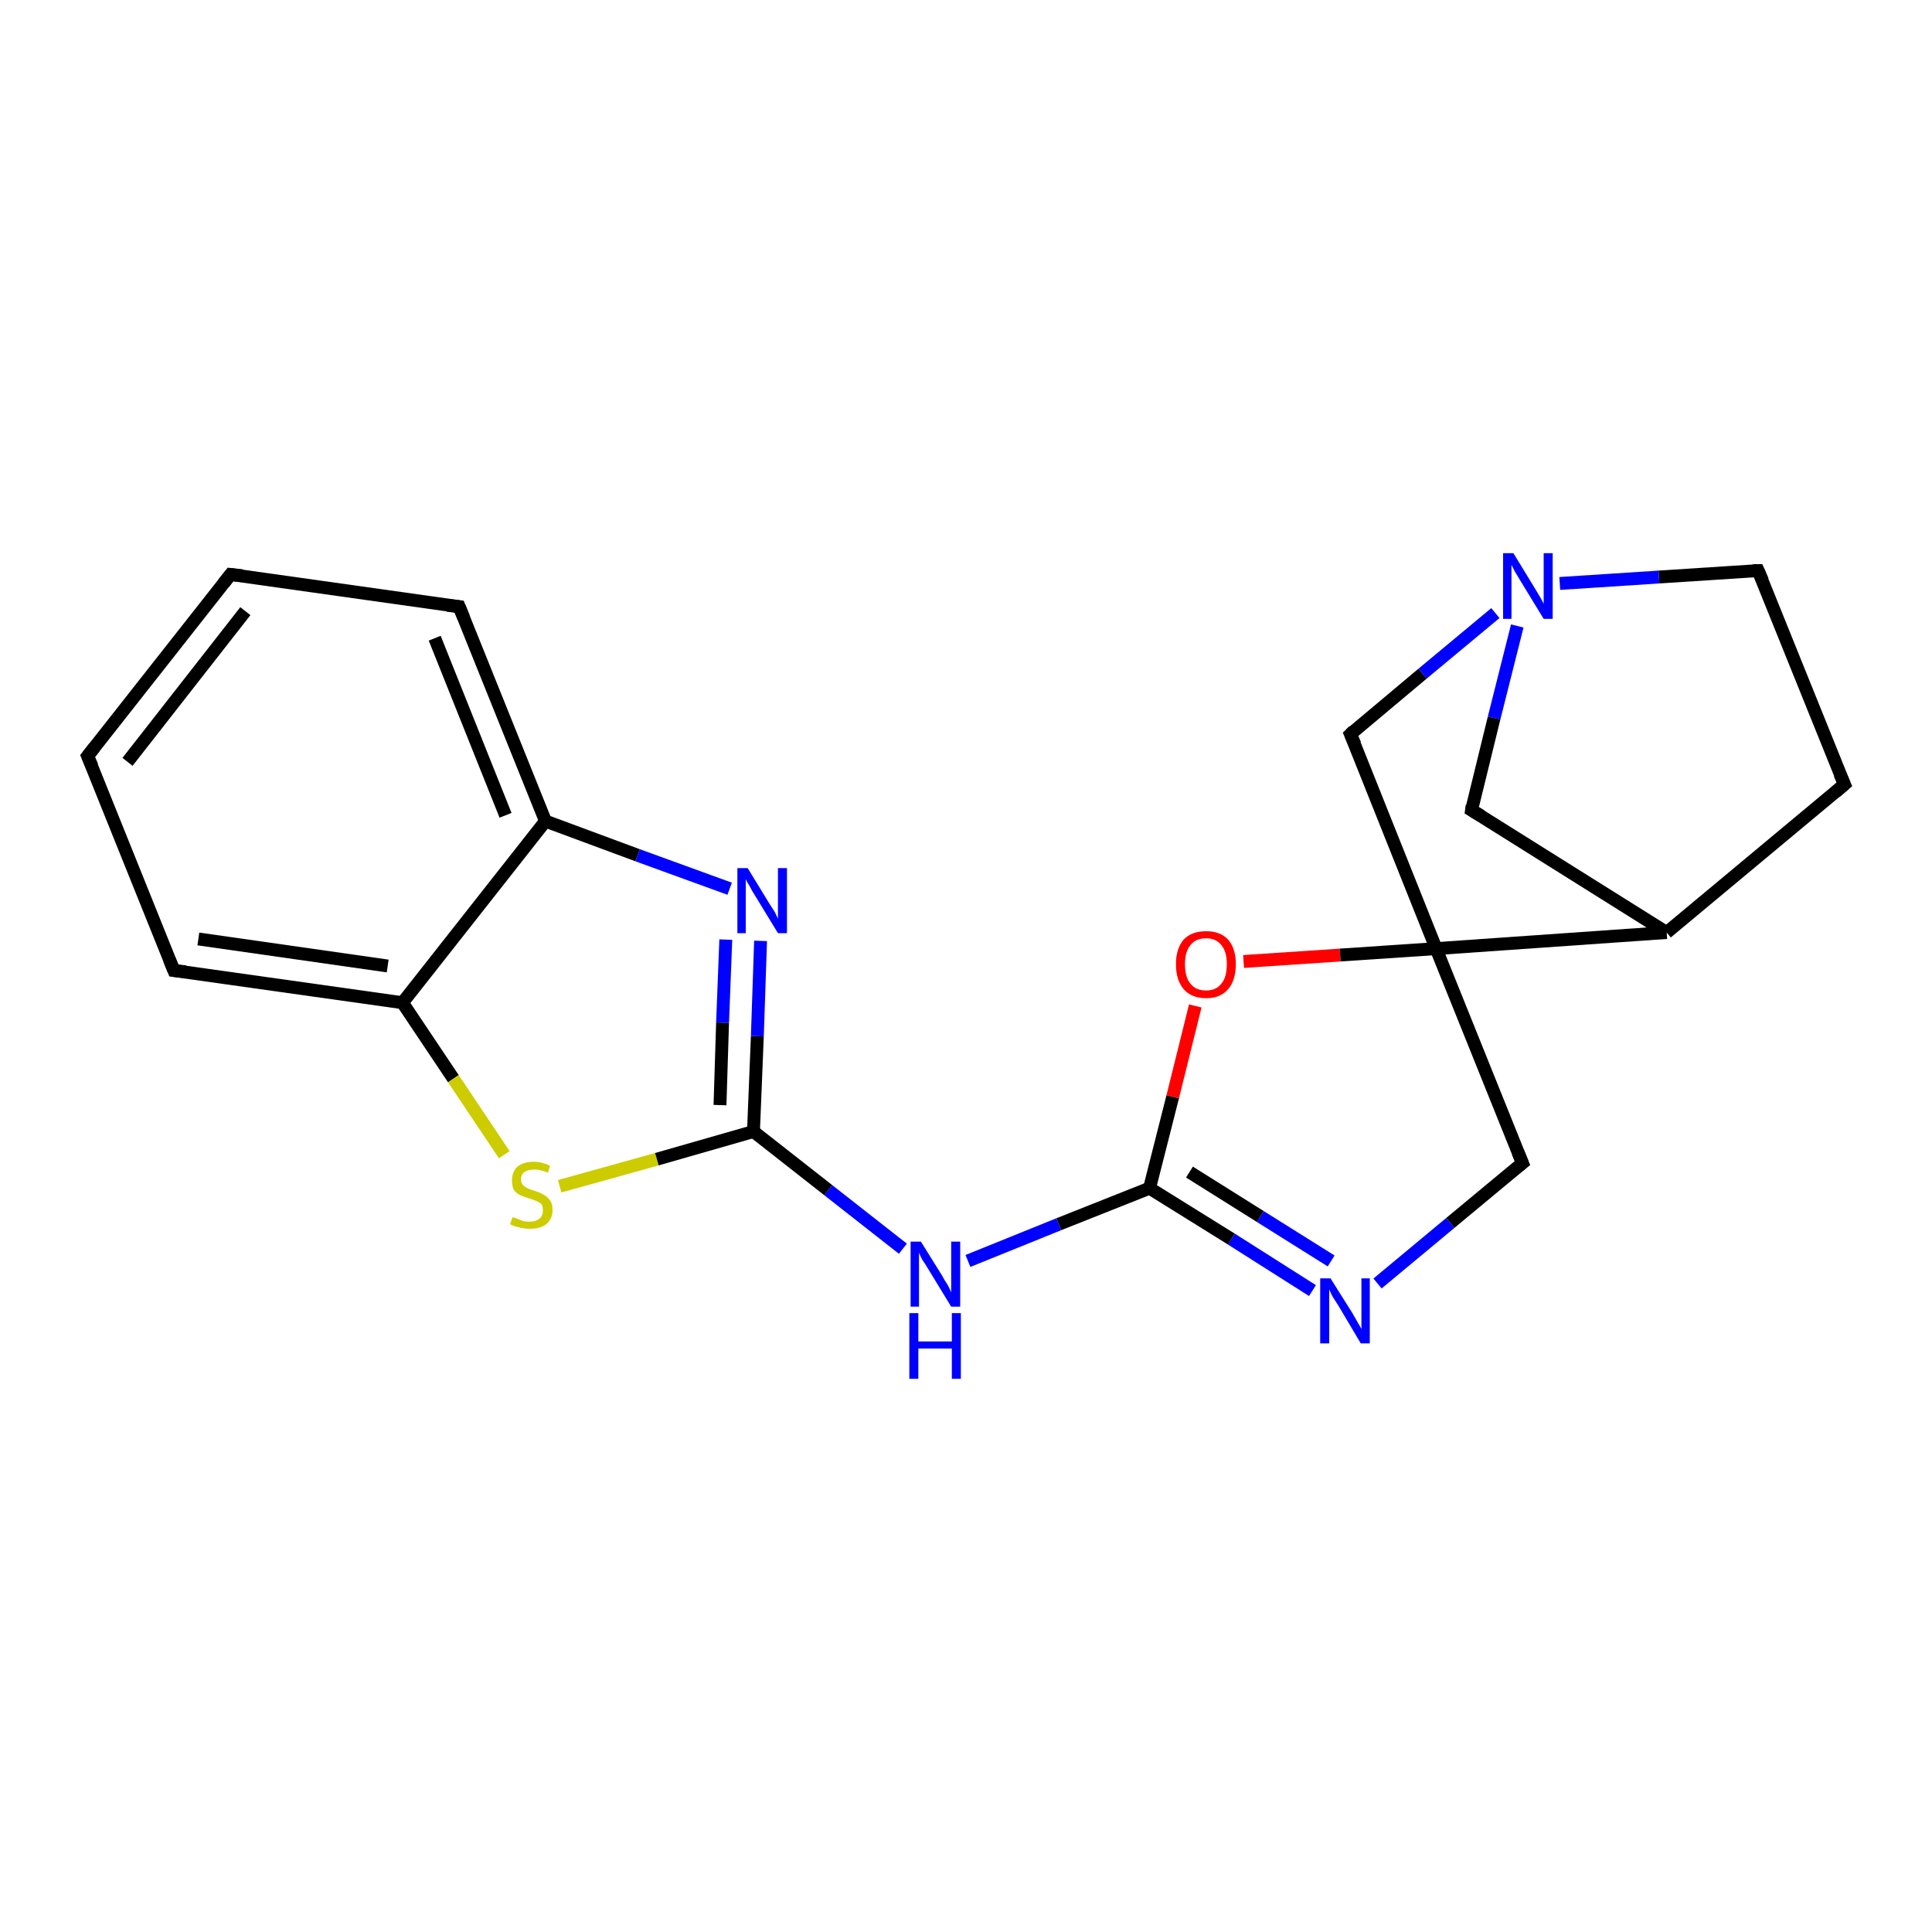 <?xml version='1.0' encoding='iso-8859-1'?>
<svg version='1.1' baseProfile='full'
              xmlns='http://www.w3.org/2000/svg'
                      xmlns:rdkit='http://www.rdkit.org/xml'
                      xmlns:xlink='http://www.w3.org/1999/xlink'
                  xml:space='preserve'
width='300px' height='300px' viewBox='0 0 300 300'>
<!-- END OF HEADER -->
<rect style='opacity:1.0;fill:#FFFFFF;stroke:none' width='300.0' height='300.0' x='0.0' y='0.0'> </rect>
<path class='bond-0 atom-0 atom-1' d='M 286.4,121.8 L 273.0,88.6' style='fill:none;fill-rule:evenodd;stroke:#000000;stroke-width:2.0px;stroke-linecap:butt;stroke-linejoin:miter;stroke-opacity:1' />
<path class='bond-1 atom-1 atom-2' d='M 273.0,88.6 L 257.6,89.6' style='fill:none;fill-rule:evenodd;stroke:#000000;stroke-width:2.0px;stroke-linecap:butt;stroke-linejoin:miter;stroke-opacity:1' />
<path class='bond-1 atom-1 atom-2' d='M 257.6,89.6 L 242.2,90.6' style='fill:none;fill-rule:evenodd;stroke:#0000FF;stroke-width:2.0px;stroke-linecap:butt;stroke-linejoin:miter;stroke-opacity:1' />
<path class='bond-2 atom-2 atom-3' d='M 235.6,97.2 L 232.0,111.5' style='fill:none;fill-rule:evenodd;stroke:#0000FF;stroke-width:2.0px;stroke-linecap:butt;stroke-linejoin:miter;stroke-opacity:1' />
<path class='bond-2 atom-2 atom-3' d='M 232.0,111.5 L 228.5,125.8' style='fill:none;fill-rule:evenodd;stroke:#000000;stroke-width:2.0px;stroke-linecap:butt;stroke-linejoin:miter;stroke-opacity:1' />
<path class='bond-3 atom-3 atom-4' d='M 228.5,125.8 L 258.8,144.8' style='fill:none;fill-rule:evenodd;stroke:#000000;stroke-width:2.0px;stroke-linecap:butt;stroke-linejoin:miter;stroke-opacity:1' />
<path class='bond-4 atom-4 atom-5' d='M 258.8,144.8 L 223.0,147.3' style='fill:none;fill-rule:evenodd;stroke:#000000;stroke-width:2.0px;stroke-linecap:butt;stroke-linejoin:miter;stroke-opacity:1' />
<path class='bond-5 atom-5 atom-6' d='M 223.0,147.3 L 236.4,180.6' style='fill:none;fill-rule:evenodd;stroke:#000000;stroke-width:2.0px;stroke-linecap:butt;stroke-linejoin:miter;stroke-opacity:1' />
<path class='bond-6 atom-6 atom-7' d='M 236.4,180.6 L 225.2,189.9' style='fill:none;fill-rule:evenodd;stroke:#000000;stroke-width:2.0px;stroke-linecap:butt;stroke-linejoin:miter;stroke-opacity:1' />
<path class='bond-6 atom-6 atom-7' d='M 225.2,189.9 L 213.9,199.3' style='fill:none;fill-rule:evenodd;stroke:#0000FF;stroke-width:2.0px;stroke-linecap:butt;stroke-linejoin:miter;stroke-opacity:1' />
<path class='bond-7 atom-7 atom-8' d='M 203.8,200.4 L 191.2,192.4' style='fill:none;fill-rule:evenodd;stroke:#0000FF;stroke-width:2.0px;stroke-linecap:butt;stroke-linejoin:miter;stroke-opacity:1' />
<path class='bond-7 atom-7 atom-8' d='M 191.2,192.4 L 178.5,184.5' style='fill:none;fill-rule:evenodd;stroke:#000000;stroke-width:2.0px;stroke-linecap:butt;stroke-linejoin:miter;stroke-opacity:1' />
<path class='bond-7 atom-7 atom-8' d='M 206.7,195.8 L 195.7,188.9' style='fill:none;fill-rule:evenodd;stroke:#0000FF;stroke-width:2.0px;stroke-linecap:butt;stroke-linejoin:miter;stroke-opacity:1' />
<path class='bond-7 atom-7 atom-8' d='M 195.7,188.9 L 184.7,182.0' style='fill:none;fill-rule:evenodd;stroke:#000000;stroke-width:2.0px;stroke-linecap:butt;stroke-linejoin:miter;stroke-opacity:1' />
<path class='bond-8 atom-8 atom-9' d='M 178.5,184.5 L 164.4,190.1' style='fill:none;fill-rule:evenodd;stroke:#000000;stroke-width:2.0px;stroke-linecap:butt;stroke-linejoin:miter;stroke-opacity:1' />
<path class='bond-8 atom-8 atom-9' d='M 164.4,190.1 L 150.3,195.8' style='fill:none;fill-rule:evenodd;stroke:#0000FF;stroke-width:2.0px;stroke-linecap:butt;stroke-linejoin:miter;stroke-opacity:1' />
<path class='bond-9 atom-9 atom-10' d='M 140.2,193.9 L 128.6,184.8' style='fill:none;fill-rule:evenodd;stroke:#0000FF;stroke-width:2.0px;stroke-linecap:butt;stroke-linejoin:miter;stroke-opacity:1' />
<path class='bond-9 atom-9 atom-10' d='M 128.6,184.8 L 117.0,175.7' style='fill:none;fill-rule:evenodd;stroke:#000000;stroke-width:2.0px;stroke-linecap:butt;stroke-linejoin:miter;stroke-opacity:1' />
<path class='bond-10 atom-10 atom-11' d='M 117.0,175.7 L 117.6,160.9' style='fill:none;fill-rule:evenodd;stroke:#000000;stroke-width:2.0px;stroke-linecap:butt;stroke-linejoin:miter;stroke-opacity:1' />
<path class='bond-10 atom-10 atom-11' d='M 117.6,160.9 L 118.1,146.1' style='fill:none;fill-rule:evenodd;stroke:#0000FF;stroke-width:2.0px;stroke-linecap:butt;stroke-linejoin:miter;stroke-opacity:1' />
<path class='bond-10 atom-10 atom-11' d='M 111.8,171.6 L 112.2,158.8' style='fill:none;fill-rule:evenodd;stroke:#000000;stroke-width:2.0px;stroke-linecap:butt;stroke-linejoin:miter;stroke-opacity:1' />
<path class='bond-10 atom-10 atom-11' d='M 112.2,158.8 L 112.7,145.9' style='fill:none;fill-rule:evenodd;stroke:#0000FF;stroke-width:2.0px;stroke-linecap:butt;stroke-linejoin:miter;stroke-opacity:1' />
<path class='bond-11 atom-11 atom-12' d='M 113.3,138.0 L 99.0,132.8' style='fill:none;fill-rule:evenodd;stroke:#0000FF;stroke-width:2.0px;stroke-linecap:butt;stroke-linejoin:miter;stroke-opacity:1' />
<path class='bond-11 atom-11 atom-12' d='M 99.0,132.8 L 84.7,127.5' style='fill:none;fill-rule:evenodd;stroke:#000000;stroke-width:2.0px;stroke-linecap:butt;stroke-linejoin:miter;stroke-opacity:1' />
<path class='bond-12 atom-12 atom-13' d='M 84.7,127.5 L 71.3,94.2' style='fill:none;fill-rule:evenodd;stroke:#000000;stroke-width:2.0px;stroke-linecap:butt;stroke-linejoin:miter;stroke-opacity:1' />
<path class='bond-12 atom-12 atom-13' d='M 78.5,126.6 L 67.5,99.1' style='fill:none;fill-rule:evenodd;stroke:#000000;stroke-width:2.0px;stroke-linecap:butt;stroke-linejoin:miter;stroke-opacity:1' />
<path class='bond-13 atom-13 atom-14' d='M 71.3,94.2 L 35.8,89.2' style='fill:none;fill-rule:evenodd;stroke:#000000;stroke-width:2.0px;stroke-linecap:butt;stroke-linejoin:miter;stroke-opacity:1' />
<path class='bond-14 atom-14 atom-15' d='M 35.8,89.2 L 13.6,117.4' style='fill:none;fill-rule:evenodd;stroke:#000000;stroke-width:2.0px;stroke-linecap:butt;stroke-linejoin:miter;stroke-opacity:1' />
<path class='bond-14 atom-14 atom-15' d='M 38.1,94.9 L 19.8,118.3' style='fill:none;fill-rule:evenodd;stroke:#000000;stroke-width:2.0px;stroke-linecap:butt;stroke-linejoin:miter;stroke-opacity:1' />
<path class='bond-15 atom-15 atom-16' d='M 13.6,117.4 L 27.0,150.7' style='fill:none;fill-rule:evenodd;stroke:#000000;stroke-width:2.0px;stroke-linecap:butt;stroke-linejoin:miter;stroke-opacity:1' />
<path class='bond-16 atom-16 atom-17' d='M 27.0,150.7 L 62.5,155.7' style='fill:none;fill-rule:evenodd;stroke:#000000;stroke-width:2.0px;stroke-linecap:butt;stroke-linejoin:miter;stroke-opacity:1' />
<path class='bond-16 atom-16 atom-17' d='M 30.8,145.8 L 60.2,150.0' style='fill:none;fill-rule:evenodd;stroke:#000000;stroke-width:2.0px;stroke-linecap:butt;stroke-linejoin:miter;stroke-opacity:1' />
<path class='bond-17 atom-17 atom-18' d='M 62.5,155.7 L 70.4,167.5' style='fill:none;fill-rule:evenodd;stroke:#000000;stroke-width:2.0px;stroke-linecap:butt;stroke-linejoin:miter;stroke-opacity:1' />
<path class='bond-17 atom-17 atom-18' d='M 70.4,167.5 L 78.3,179.3' style='fill:none;fill-rule:evenodd;stroke:#CCCC00;stroke-width:2.0px;stroke-linecap:butt;stroke-linejoin:miter;stroke-opacity:1' />
<path class='bond-18 atom-8 atom-19' d='M 178.5,184.5 L 182.1,170.3' style='fill:none;fill-rule:evenodd;stroke:#000000;stroke-width:2.0px;stroke-linecap:butt;stroke-linejoin:miter;stroke-opacity:1' />
<path class='bond-18 atom-8 atom-19' d='M 182.1,170.3 L 185.6,156.2' style='fill:none;fill-rule:evenodd;stroke:#FF0000;stroke-width:2.0px;stroke-linecap:butt;stroke-linejoin:miter;stroke-opacity:1' />
<path class='bond-19 atom-5 atom-20' d='M 223.0,147.3 L 209.7,114.0' style='fill:none;fill-rule:evenodd;stroke:#000000;stroke-width:2.0px;stroke-linecap:butt;stroke-linejoin:miter;stroke-opacity:1' />
<path class='bond-20 atom-4 atom-0' d='M 258.8,144.8 L 286.4,121.8' style='fill:none;fill-rule:evenodd;stroke:#000000;stroke-width:2.0px;stroke-linecap:butt;stroke-linejoin:miter;stroke-opacity:1' />
<path class='bond-21 atom-19 atom-5' d='M 193.1,149.3 L 208.1,148.3' style='fill:none;fill-rule:evenodd;stroke:#FF0000;stroke-width:2.0px;stroke-linecap:butt;stroke-linejoin:miter;stroke-opacity:1' />
<path class='bond-21 atom-19 atom-5' d='M 208.1,148.3 L 223.0,147.3' style='fill:none;fill-rule:evenodd;stroke:#000000;stroke-width:2.0px;stroke-linecap:butt;stroke-linejoin:miter;stroke-opacity:1' />
<path class='bond-22 atom-20 atom-2' d='M 209.7,114.0 L 220.9,104.6' style='fill:none;fill-rule:evenodd;stroke:#000000;stroke-width:2.0px;stroke-linecap:butt;stroke-linejoin:miter;stroke-opacity:1' />
<path class='bond-22 atom-20 atom-2' d='M 220.9,104.6 L 232.2,95.2' style='fill:none;fill-rule:evenodd;stroke:#0000FF;stroke-width:2.0px;stroke-linecap:butt;stroke-linejoin:miter;stroke-opacity:1' />
<path class='bond-23 atom-18 atom-10' d='M 86.9,184.2 L 102.0,180.0' style='fill:none;fill-rule:evenodd;stroke:#CCCC00;stroke-width:2.0px;stroke-linecap:butt;stroke-linejoin:miter;stroke-opacity:1' />
<path class='bond-23 atom-18 atom-10' d='M 102.0,180.0 L 117.0,175.7' style='fill:none;fill-rule:evenodd;stroke:#000000;stroke-width:2.0px;stroke-linecap:butt;stroke-linejoin:miter;stroke-opacity:1' />
<path class='bond-24 atom-17 atom-12' d='M 62.5,155.7 L 84.7,127.5' style='fill:none;fill-rule:evenodd;stroke:#000000;stroke-width:2.0px;stroke-linecap:butt;stroke-linejoin:miter;stroke-opacity:1' />
<path d='M 285.7,120.2 L 286.4,121.8 L 285.0,123.0' style='fill:none;stroke:#000000;stroke-width:2.0px;stroke-linecap:butt;stroke-linejoin:miter;stroke-opacity:1;' />
<path d='M 273.7,90.2 L 273.0,88.6 L 272.2,88.6' style='fill:none;stroke:#000000;stroke-width:2.0px;stroke-linecap:butt;stroke-linejoin:miter;stroke-opacity:1;' />
<path d='M 228.6,125.1 L 228.5,125.8 L 230.0,126.7' style='fill:none;stroke:#000000;stroke-width:2.0px;stroke-linecap:butt;stroke-linejoin:miter;stroke-opacity:1;' />
<path d='M 235.7,178.9 L 236.4,180.6 L 235.9,181.0' style='fill:none;stroke:#000000;stroke-width:2.0px;stroke-linecap:butt;stroke-linejoin:miter;stroke-opacity:1;' />
<path d='M 72.0,95.9 L 71.3,94.2 L 69.5,94.0' style='fill:none;stroke:#000000;stroke-width:2.0px;stroke-linecap:butt;stroke-linejoin:miter;stroke-opacity:1;' />
<path d='M 37.6,89.4 L 35.8,89.2 L 34.7,90.6' style='fill:none;stroke:#000000;stroke-width:2.0px;stroke-linecap:butt;stroke-linejoin:miter;stroke-opacity:1;' />
<path d='M 14.7,116.0 L 13.6,117.4 L 14.3,119.0' style='fill:none;stroke:#000000;stroke-width:2.0px;stroke-linecap:butt;stroke-linejoin:miter;stroke-opacity:1;' />
<path d='M 26.3,149.0 L 27.0,150.7 L 28.8,150.9' style='fill:none;stroke:#000000;stroke-width:2.0px;stroke-linecap:butt;stroke-linejoin:miter;stroke-opacity:1;' />
<path d='M 210.4,115.6 L 209.7,114.0 L 210.2,113.5' style='fill:none;stroke:#000000;stroke-width:2.0px;stroke-linecap:butt;stroke-linejoin:miter;stroke-opacity:1;' />
<path class='atom-2' d='M 235.0 85.9
L 238.3 91.3
Q 238.6 91.8, 239.2 92.8
Q 239.7 93.7, 239.7 93.8
L 239.7 85.9
L 241.1 85.9
L 241.1 96.1
L 239.7 96.1
L 236.1 90.2
Q 235.7 89.5, 235.2 88.7
Q 234.8 87.9, 234.7 87.7
L 234.7 96.1
L 233.4 96.1
L 233.4 85.9
L 235.0 85.9
' fill='#0000FF'/>
<path class='atom-7' d='M 206.6 198.5
L 210.0 203.9
Q 210.3 204.4, 210.8 205.3
Q 211.4 206.3, 211.4 206.4
L 211.4 198.5
L 212.7 198.5
L 212.7 208.6
L 211.3 208.6
L 207.8 202.7
Q 207.4 202.1, 206.9 201.3
Q 206.5 200.5, 206.4 200.2
L 206.4 208.6
L 205.0 208.6
L 205.0 198.5
L 206.6 198.5
' fill='#0000FF'/>
<path class='atom-9' d='M 143.0 192.8
L 146.3 198.1
Q 146.6 198.7, 147.2 199.6
Q 147.7 200.6, 147.7 200.7
L 147.7 192.8
L 149.1 192.8
L 149.1 202.9
L 147.7 202.9
L 144.1 197.0
Q 143.7 196.3, 143.2 195.6
Q 142.8 194.8, 142.7 194.5
L 142.7 202.9
L 141.4 202.9
L 141.4 192.8
L 143.0 192.8
' fill='#0000FF'/>
<path class='atom-9' d='M 141.2 203.9
L 142.6 203.9
L 142.6 208.3
L 147.8 208.3
L 147.8 203.9
L 149.2 203.9
L 149.2 214.1
L 147.8 214.1
L 147.8 209.4
L 142.6 209.4
L 142.6 214.1
L 141.2 214.1
L 141.2 203.9
' fill='#0000FF'/>
<path class='atom-11' d='M 116.1 134.8
L 119.4 140.2
Q 119.7 140.7, 120.3 141.6
Q 120.8 142.6, 120.8 142.7
L 120.8 134.8
L 122.2 134.8
L 122.2 144.9
L 120.8 144.9
L 117.2 139.0
Q 116.8 138.4, 116.4 137.6
Q 115.9 136.8, 115.8 136.5
L 115.8 144.9
L 114.5 144.9
L 114.5 134.8
L 116.1 134.8
' fill='#0000FF'/>
<path class='atom-18' d='M 79.6 189.0
Q 79.7 189.0, 80.2 189.2
Q 80.7 189.4, 81.2 189.6
Q 81.7 189.7, 82.3 189.7
Q 83.2 189.7, 83.8 189.2
Q 84.3 188.8, 84.3 187.9
Q 84.3 187.4, 84.1 187.0
Q 83.8 186.7, 83.3 186.5
Q 82.9 186.3, 82.2 186.1
Q 81.3 185.8, 80.8 185.6
Q 80.2 185.3, 79.8 184.8
Q 79.5 184.2, 79.5 183.3
Q 79.5 182.0, 80.3 181.2
Q 81.2 180.4, 82.9 180.4
Q 84.1 180.4, 85.4 181.0
L 85.1 182.1
Q 83.9 181.6, 83.0 181.6
Q 82.0 181.6, 81.4 182.0
Q 80.9 182.4, 80.9 183.1
Q 80.9 183.7, 81.2 184.0
Q 81.5 184.3, 81.9 184.5
Q 82.3 184.7, 83.0 184.9
Q 83.9 185.2, 84.4 185.5
Q 85.0 185.8, 85.4 186.4
Q 85.8 186.9, 85.8 187.9
Q 85.8 189.3, 84.8 190.1
Q 83.9 190.8, 82.3 190.8
Q 81.4 190.8, 80.7 190.6
Q 80.0 190.5, 79.2 190.1
L 79.6 189.0
' fill='#CCCC00'/>
<path class='atom-19' d='M 182.6 149.7
Q 182.6 147.3, 183.8 145.9
Q 185.0 144.6, 187.3 144.6
Q 189.5 144.6, 190.7 145.9
Q 191.9 147.3, 191.9 149.7
Q 191.9 152.2, 190.7 153.6
Q 189.5 155.0, 187.3 155.0
Q 185.0 155.0, 183.8 153.6
Q 182.6 152.2, 182.6 149.7
M 187.3 153.8
Q 188.8 153.8, 189.6 152.8
Q 190.5 151.8, 190.5 149.7
Q 190.5 147.7, 189.6 146.7
Q 188.8 145.7, 187.3 145.7
Q 185.7 145.7, 184.9 146.7
Q 184.0 147.7, 184.0 149.7
Q 184.0 151.8, 184.9 152.8
Q 185.7 153.8, 187.3 153.8
' fill='#FF0000'/>
</svg>
